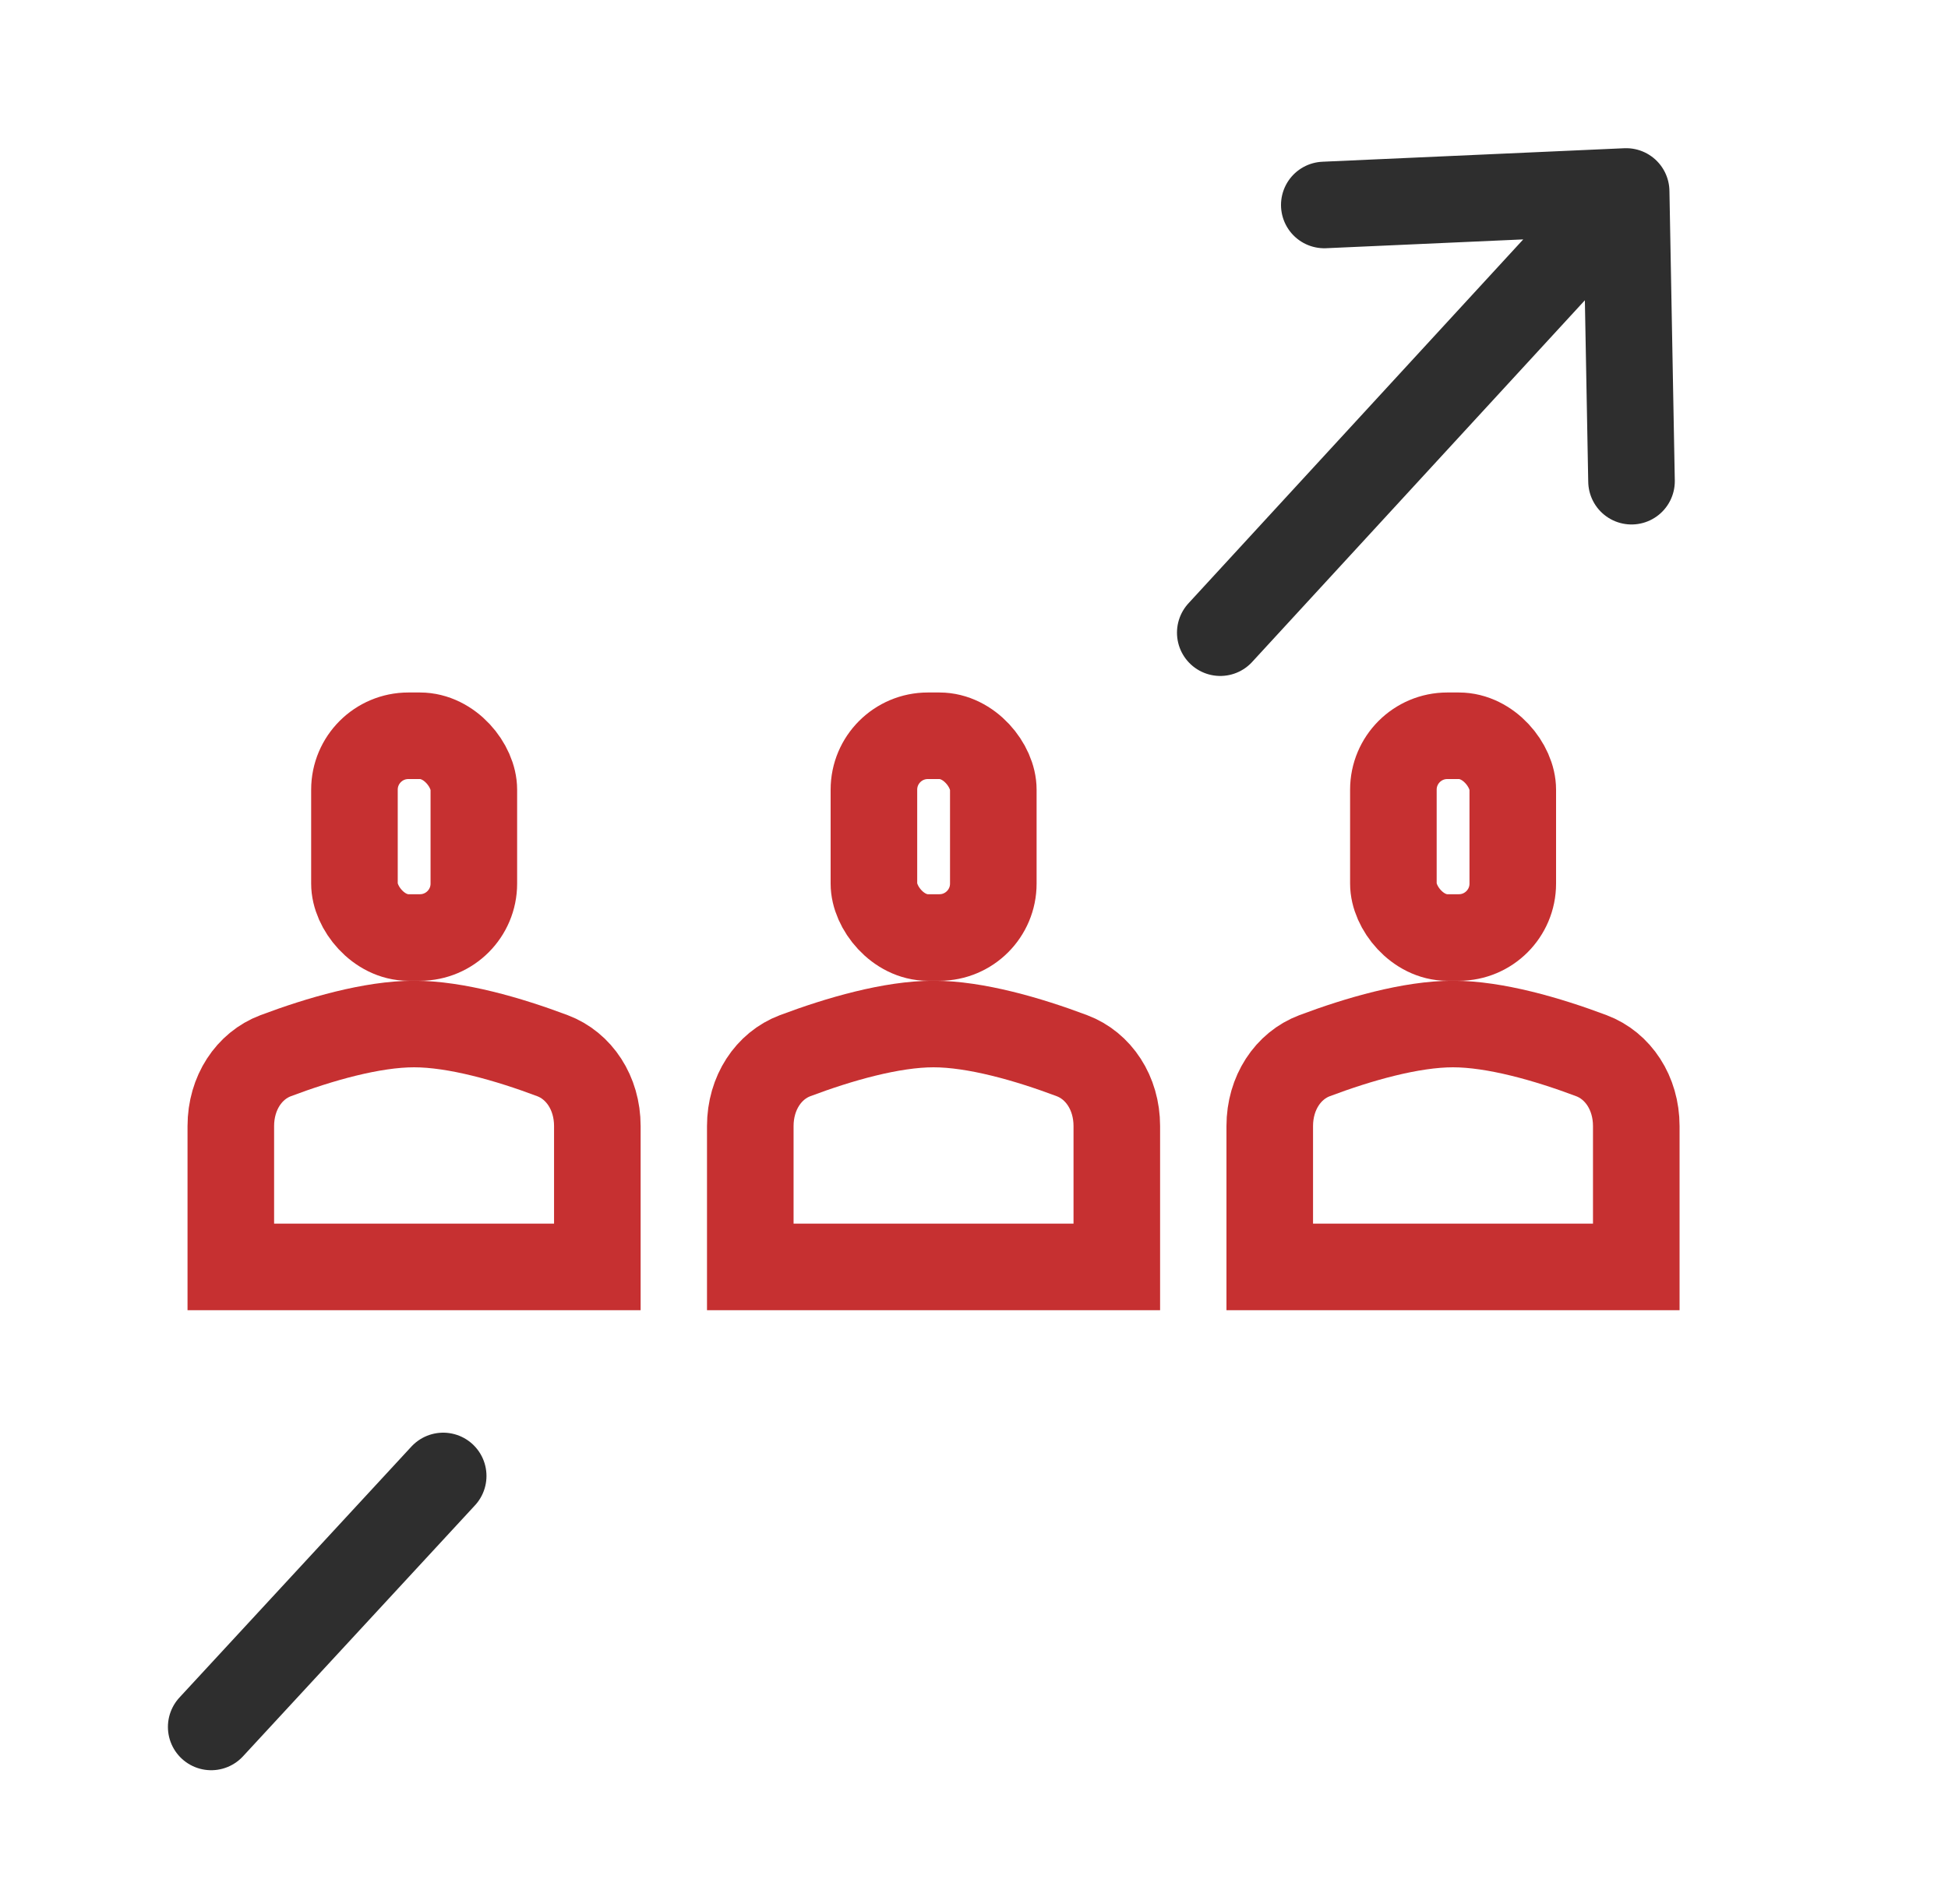 <svg xmlns="http://www.w3.org/2000/svg" width="45" height="44" viewBox="0 0 45 44" fill="none"><g clip-path="url(#clip0_39904_5755)"><rect x="20.188" y="17" width="2.758" height="4.661" rx="1.245" stroke="#C63031" stroke-width="2"></rect><path d="M17.332 26.018C17.332 25.251 17.755 24.622 18.367 24.392C19.385 24.009 20.598 23.66 21.565 23.66C22.532 23.66 23.746 24.009 24.763 24.392C25.376 24.622 25.799 25.251 25.799 26.018V29.272H17.332V26.018Z" stroke="#C63031" stroke-width="2"></path><rect x="8.188" y="17" width="2.758" height="4.661" rx="1.245" stroke="#C63031" stroke-width="2"></rect><path d="M5.332 26.018C5.332 25.251 5.755 24.622 6.368 24.392C7.385 24.009 8.598 23.66 9.565 23.66C10.533 23.66 11.746 24.009 12.763 24.392C13.376 24.622 13.799 25.251 13.799 26.018V29.272H5.332V26.018Z" stroke="#C63031" stroke-width="2"></path><rect x="32.188" y="17" width="2.758" height="4.661" rx="1.245" stroke="#C63031" stroke-width="2"></rect><path d="M29.332 26.018C29.332 25.251 29.755 24.622 30.367 24.392C31.385 24.009 32.598 23.66 33.565 23.66C34.532 23.66 35.746 24.009 36.763 24.392C37.376 24.622 37.799 25.251 37.799 26.018V29.272H29.332V26.018Z" stroke="#C63031" stroke-width="2"></path><path d="M37.565 4.424L37.689 11.118M37.565 4.424L30.592 4.736M37.565 4.424L28.189 14.618" stroke="#2E2E2E" stroke-width="2" stroke-linecap="round"></path><path d="M4.879 39.901L10.238 34.102" stroke="#2E2E2E" stroke-width="2" stroke-linecap="round"></path></g><defs><clipPath id="clip0_39904_5755"><rect width="36" height="38" fill="white" transform="translate(3.332 3)"></rect></clipPath></defs></svg>